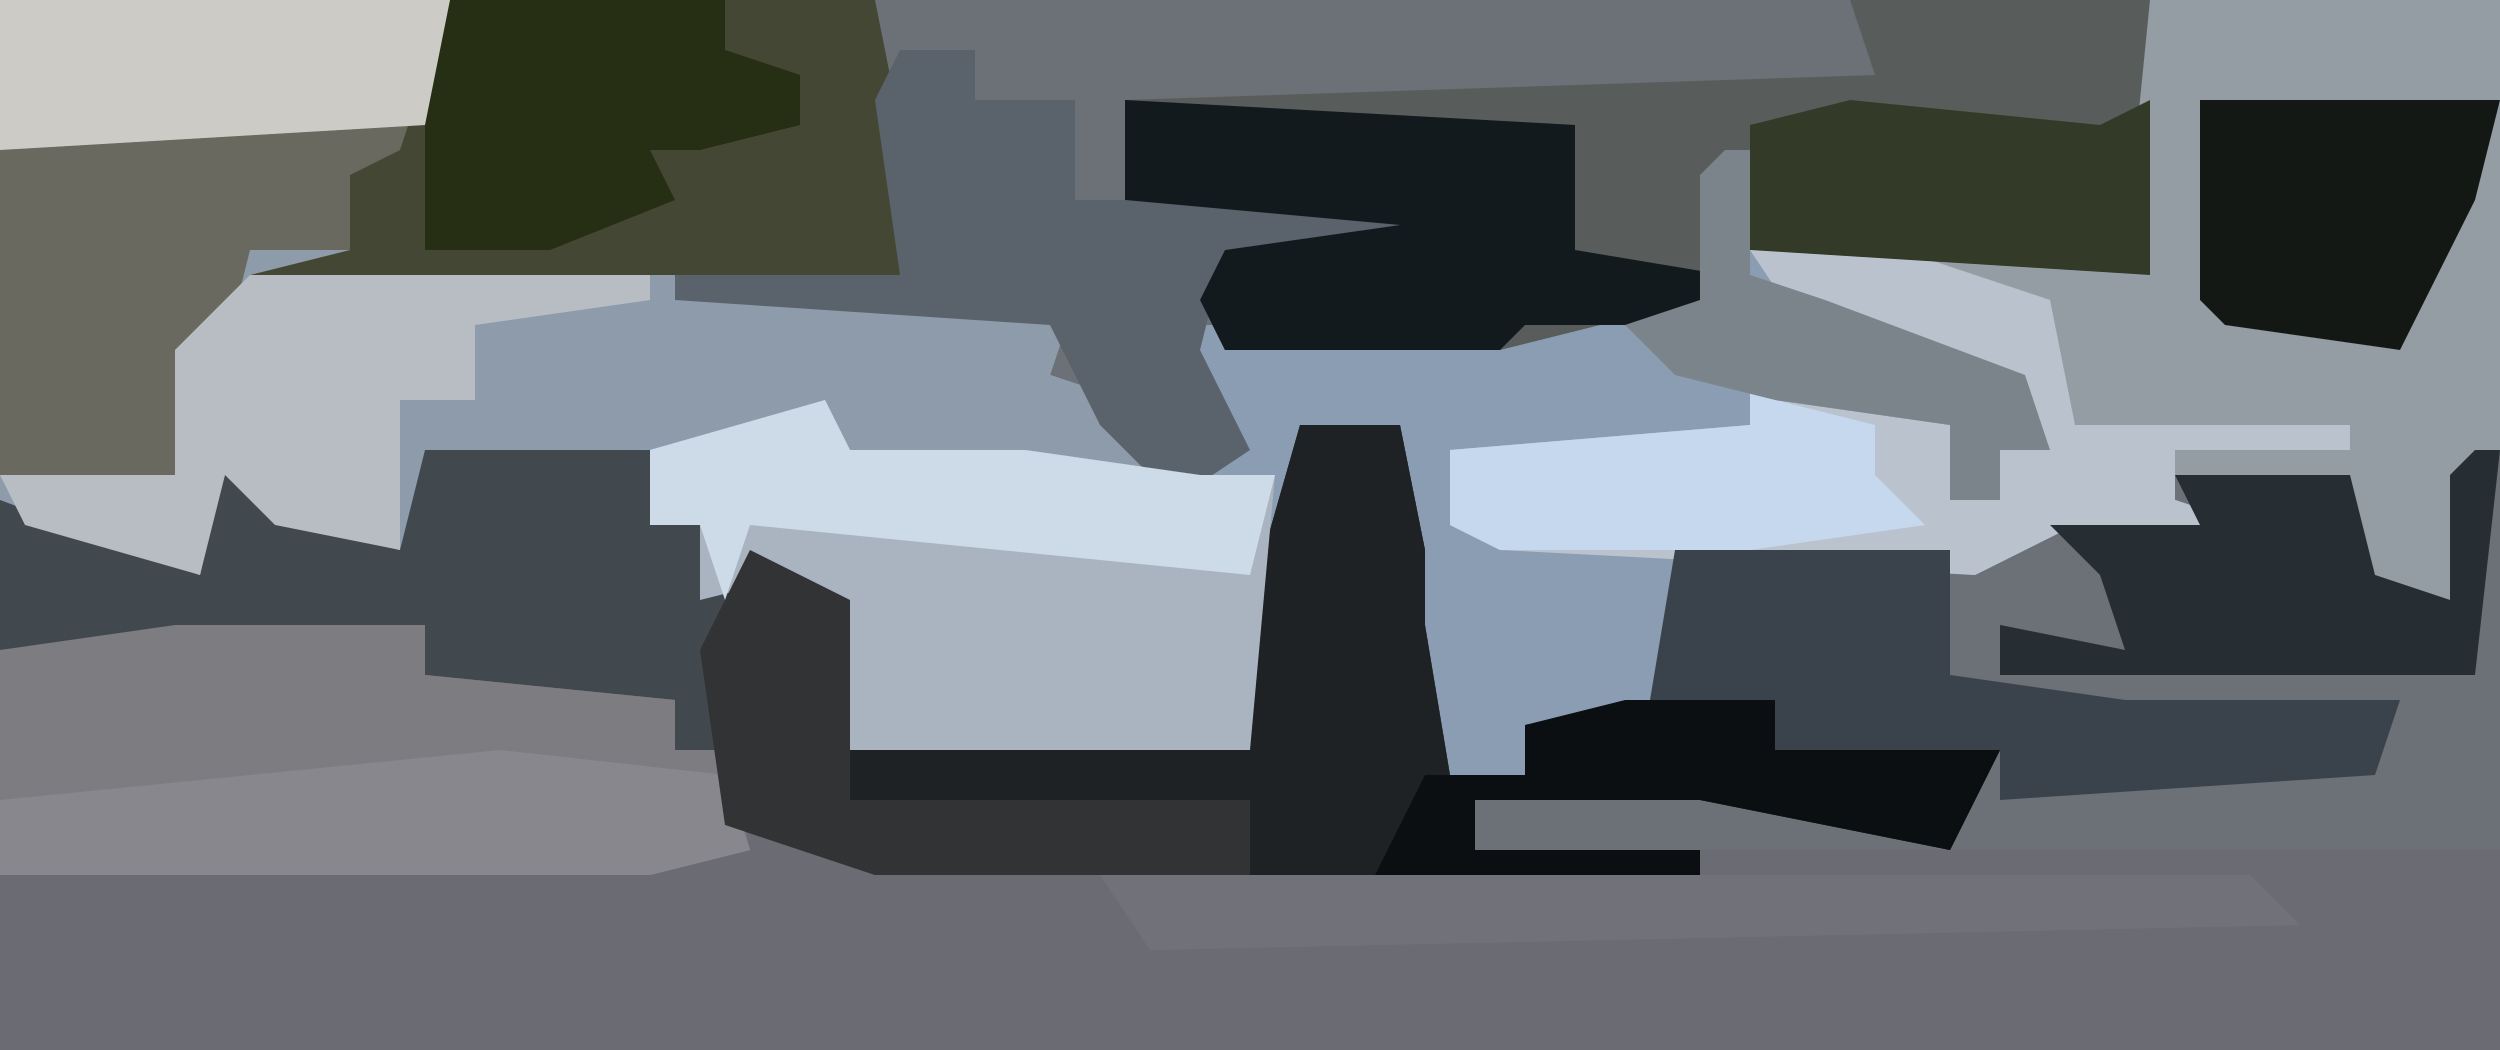 <?xml version="1.0" encoding="UTF-8"?>
<svg version="1.1" xmlns="http://www.w3.org/2000/svg" width="100" height="42">
<path d="M0,0 L100,0 L100,42 L0,42 Z " fill="#6C7177" transform="translate(0,0)"/>
<path d="M0,0 L18,0 L16,6 L14,7 L14,10 L43,12 L42,15 L45,16 L47,18 L49,18 L47,13 L60,13 L64,12 L68,12 L68,7 L70,6 L70,10 L76,10 L82,12 L83,17 L94,17 L94,18 L87,18 L87,20 L90,21 L86,24 L83,21 L79,23 L67,22 L68,27 L65,29 L61,29 L61,31 L58,31 L55,22 L57,22 L56,17 L52,17 L52,23 L50,30 L34,30 L32,23 L28,24 L28,21 L26,21 L26,18 L17,19 L16,22 L11,21 L9,19 L8,23 L1,21 L0,20 Z " fill="#8A9DB3" transform="translate(0,0)"/>
<path d="M0,0 L10,0 L10,2 L20,3 L20,5 L22,5 L23,8 L28,9 L93,9 L93,17 L-7,17 L-7,1 Z " fill="#6B6C73" transform="translate(7,25)"/>
<path d="M0,0 L18,0 L16,6 L14,7 L14,10 L43,12 L42,15 L45,16 L47,18 L47,20 L34,18 L33,17 L17,19 L16,22 L11,21 L9,19 L8,23 L1,21 L0,20 Z " fill="#8D9BAB" transform="translate(0,0)"/>
<path d="M0,0 L4,0 L5,5 L5,8 L6,14 L9,14 L9,12 L19,11 L19,13 L28,13 L26,17 L21,16 L16,15 L7,15 L7,17 L16,17 L16,18 L-17,18 L-23,16 L-23,13 L-25,13 L-25,11 L-35,10 L-35,8 L-52,9 L-52,3 L-44,6 L-43,1 L-40,4 L-36,5 L-35,1 L-26,1 L-26,4 L-24,4 L-23,6 L-19,6 L-18,7 L-18,13 L-2,13 L-2,7 Z " fill="#41484E" transform="translate(52,17)"/>
<path d="M0,0 L12,0 L12,11 L-4,10 L-5,7 L-5,12 L-10,13 L-14,14 L-25,14 L-26,12 L-25,10 L-18,9 L-29,8 L-29,4 L1,3 Z " fill="#585C5A" transform="translate(74,0)"/>
<path d="M0,0 L14,0 L14,18 L12,24 L8,23 L8,19 L1,19 L-3,17 L-5,13 L-10,11 L-10,10 L-1,10 Z " fill="#959DA4" transform="translate(86,0)"/>
<path d="M0,0 L10,0 L10,2 L20,3 L20,5 L22,5 L23,9 L19,10 L-7,10 L-7,1 Z " fill="#7D7C80" transform="translate(7,25)"/>
<path d="M0,0 L4,0 L5,5 L5,8 L6,14 L9,14 L9,12 L19,11 L19,13 L28,13 L26,17 L21,16 L16,15 L7,15 L7,17 L16,17 L16,18 L-2,18 L-13,17 L-17,16 L-19,15 L-18,13 L-2,13 L-2,7 Z " fill="#1E2225" transform="translate(52,17)"/>
<path d="M0,0 L17,0 L18,5 L18,11 L-8,11 L-4,10 L-4,7 L-10,7 L-10,6 L-2,5 Z " fill="#444734" transform="translate(18,0)"/>
<path d="M0,0 L1,2 L8,2 L15,3 L18,3 L17,14 L1,14 L-1,7 L-5,8 L-5,5 L-7,5 L-7,2 Z " fill="#A9B4C0" transform="translate(33,16)"/>
<path d="M0,0 L18,0 L16,6 L14,7 L14,10 L10,10 L9,14 L7,14 L7,19 L0,19 Z " fill="#69695F" transform="translate(0,0)"/>
<path d="M0,0 L6,0 L12,2 L13,7 L24,7 L24,8 L17,8 L17,10 L20,11 L16,14 L13,11 L9,13 L-10,12 L-12,11 L-12,8 L0,7 L1,4 L1,6 L8,7 L8,10 L10,10 L10,8 L12,8 L10,5 L2,3 Z " fill="#BAC3CD" transform="translate(70,10)"/>
<path d="M0,0 L3,0 L3,2 L7,2 L7,6 L20,6 L22,8 L13,8 L12,12 L14,16 L11,18 L8,15 L6,11 L-9,10 L-9,9 L0,9 L-1,2 Z " fill="#5A636B" transform="translate(36,2)"/>
<path d="M0,0 L18,1 L18,6 L24,7 L23,9 L16,9 L15,10 L4,10 L3,8 L4,6 L11,5 L0,4 Z " fill="#131A1E" transform="translate(45,4)"/>
<path d="M0,0 L11,0 L11,5 L18,6 L29,6 L28,9 L13,10 L13,8 L4,8 L4,6 L-1,6 Z " fill="#3A424B" transform="translate(67,22)"/>
<path d="M0,0 L16,0 L16,1 L9,2 L9,5 L6,5 L6,11 L1,10 L-1,8 L-2,12 L-9,10 L-10,8 L-3,8 L-3,3 Z " fill="#B7BDC3" transform="translate(10,11)"/>
<path d="M0,0 L9,1 L10,4 L6,5 L-20,5 L-20,2 Z " fill="#87878D" transform="translate(20,30)"/>
<path d="M0,0 L11,0 L11,2 L14,3 L14,5 L10,6 L8,6 L9,8 L4,10 L-1,10 L-1,2 Z " fill="#262E14" transform="translate(18,0)"/>
<path d="M0,0 L1,0 L0,9 L-19,9 L-19,7 L-14,8 L-15,5 L-17,3 L-14,3 L-11,3 L-12,1 L-5,1 L-4,5 L-1,6 L-1,1 Z " fill="#262D33" transform="translate(99,18)"/>
<path d="M0,0 L46,0 L48,2 L2,3 Z " fill="#717279" transform="translate(44,35)"/>
<path d="M0,0 L4,2 L4,10 L20,10 L20,13 L5,13 L-1,11 L-2,4 Z " fill="#313334" transform="translate(30,22)"/>
<path d="M0,0 L12,0 L11,4 L8,10 L1,9 L0,8 Z " fill="#131814" transform="translate(88,4)"/>
<path d="M0,0 L18,0 L17,5 L0,6 Z " fill="#CDCBC6" transform="translate(0,0)"/>
<path d="M0,0 L6,0 L6,2 L15,2 L13,6 L8,5 L3,4 L-6,4 L-6,6 L3,6 L3,7 L-10,7 L-8,3 L-4,3 L-4,1 Z " fill="#0B0F12" transform="translate(65,28)"/>
<path d="M0,0 L10,1 L12,0 L12,7 L-4,6 L-4,1 Z " fill="#333B28" transform="translate(74,4)"/>
<path d="M0,0 L1,2 L8,2 L15,3 L18,3 L17,7 L-3,5 L-4,8 L-5,5 L-7,5 L-7,2 Z " fill="#CDDAE8" transform="translate(33,16)"/>
<path d="M0,0 L1,2 L5,3 L5,5 L7,7 L0,8 L-10,8 L-12,7 L-12,4 L0,3 Z " fill="#C5D8EE" transform="translate(70,14)"/>
<path d="M0,0 L1,0 L1,5 L4,6 L12,9 L13,12 L11,12 L11,14 L9,14 L9,11 L2,10 L-2,9 L-4,7 L-1,6 L-1,1 Z " fill="#7C848B" transform="translate(69,6)"/>
</svg>

